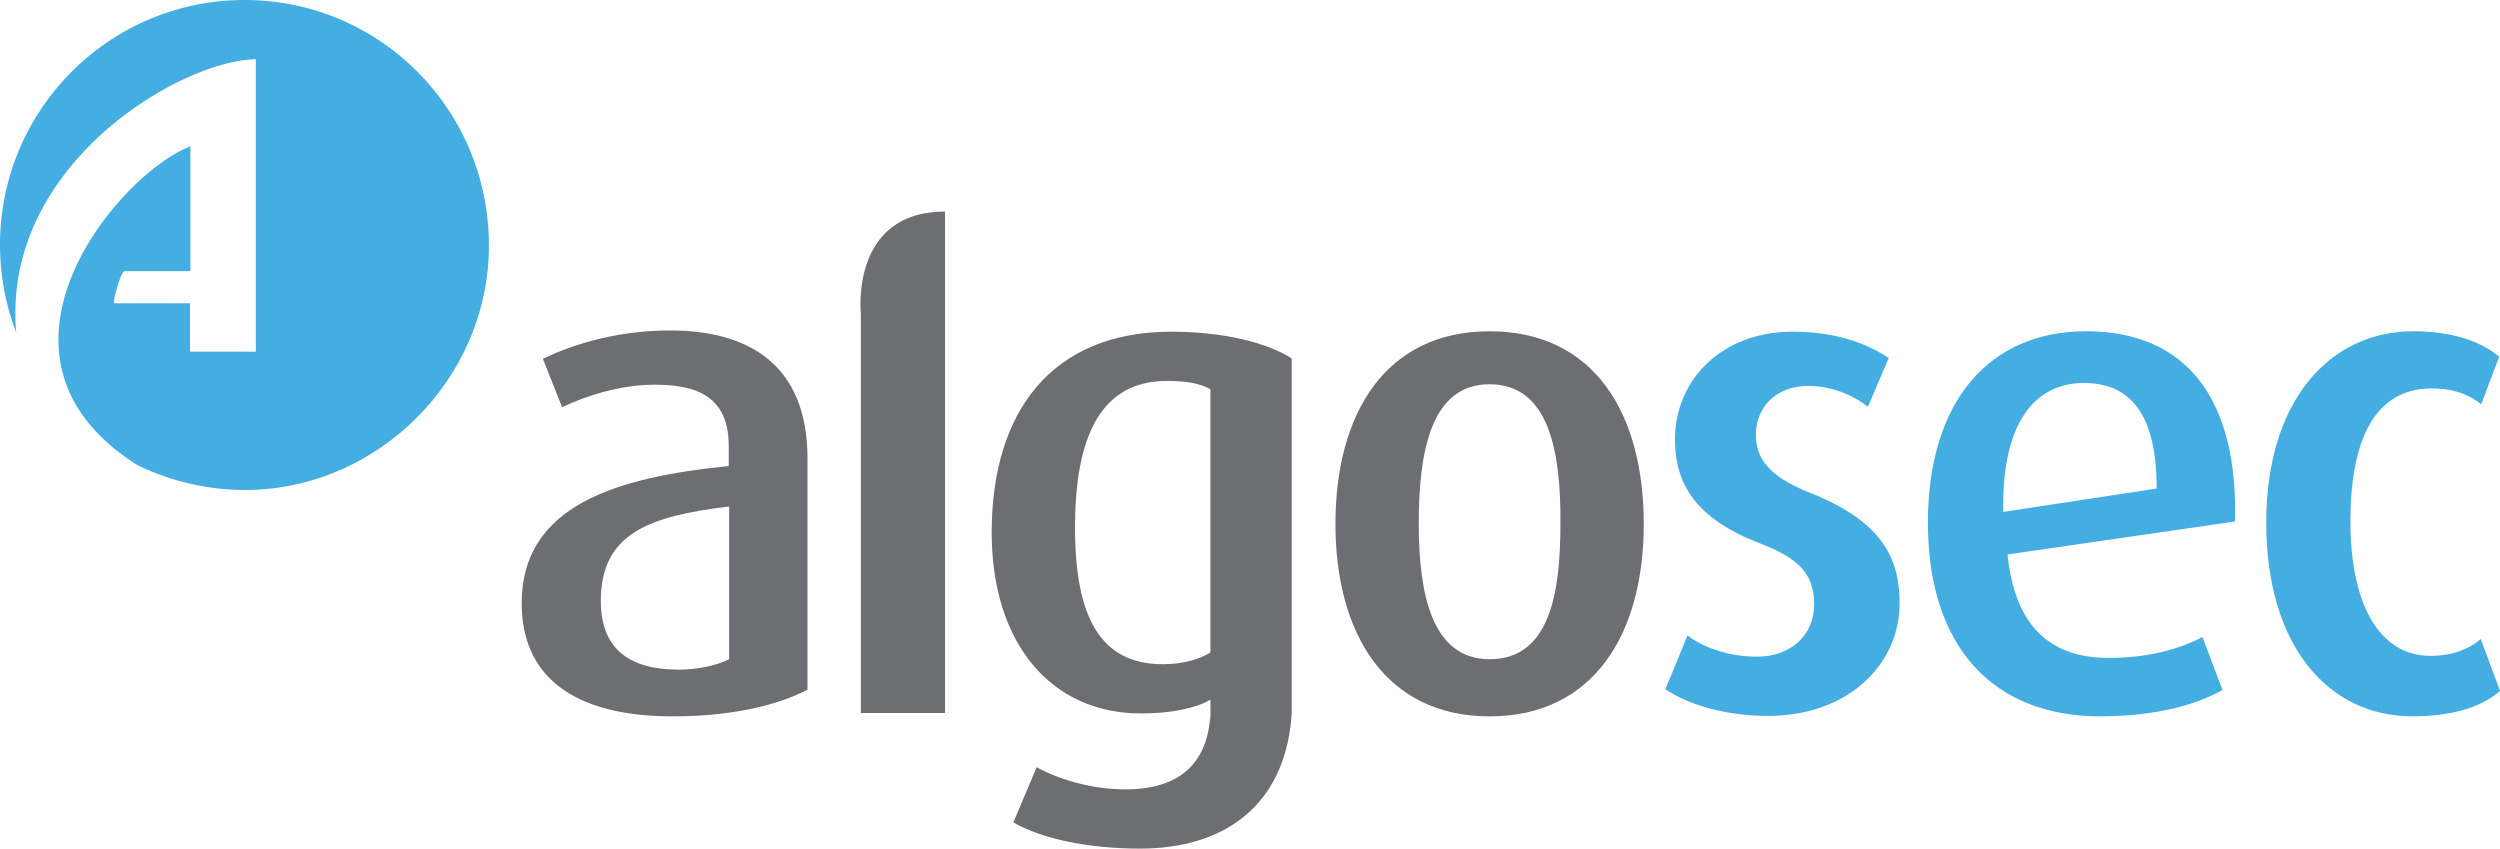 <svg data-bbox="0 0 129.627 44.001" xmlns="http://www.w3.org/2000/svg" viewBox="0 0 129.627 44.001" data-type="color" aria-hidden="true">
  <path fill="#44ADE2" d="M91.668 37.12c-2.247 0-4.17-.605-5.315-1.383l1.146-2.791c.713.562 2.03 1.103 3.608 1.103 1.771 0 2.96-1.146 2.96-2.704 0-1.644-.865-2.423-2.83-3.18-3.63-1.384-4.387-3.396-4.387-5.386 0-3.072 2.42-5.581 6.093-5.581 2.139 0 3.737.54 4.99 1.362l-1.08 2.531c-.561-.454-1.706-1.081-3.067-1.081-1.794 0-2.744 1.19-2.744 2.53 0 1.58 1.188 2.359 2.852 3.03 3.737 1.492 4.601 3.417 4.601 5.689.022 3.136-2.614 5.862-6.827 5.862Zm24.219-10.08c.173-6.468-2.614-9.864-7.713-9.864-5.034 0-8.21 3.634-8.21 9.93 0 6.51 3.457 10.036 8.923 10.036 2.917 0 4.991-.605 6.352-1.362l-1.037-2.748c-1.037.541-2.636 1.082-4.861 1.082-3.176 0-4.883-1.795-5.25-5.365zm-7.843-7.182c2.399 0 3.781 1.58 3.781 5.473l-7.95 1.212c-.108-4.608 1.642-6.685 4.169-6.685m17.046 17.284c2.312 0 3.738-.605 4.537-1.319l-.993-2.682c-.605.497-1.426.865-2.615.865-2.678 0-4.148-2.726-4.148-6.966 0-4.218 1.253-6.9 4.213-6.9 1.253 0 2.031.389 2.571.822l.929-2.466c-.713-.606-2.095-1.32-4.45-1.32-4.278 0-7.627 3.526-7.627 9.93 0 6.36 3.198 10.036 7.583 10.036" data-color="1"/>
  <path fill="#44ADE2" d="M12.682 0C5.682 0 0 5.69 0 12.698c0 1.6.302 3.137.843 4.543C.065 8.61 9.312 3.137 13.265 3.07v15.165H9.852v-2.51H5.92c-.108 0 .345-1.665.54-1.665h3.413V7.593C6.201 8.956-1.858 18.453 7.13 24.12a12.8 12.8 0 0 0 6.092 1.276c6.503-.28 11.883-5.689 12.12-12.2C25.602 5.927 19.833 0 12.682 0" clip-rule="evenodd" fill-rule="evenodd" data-color="1"/>
  <path fill="#6d6e71" d="M34.891 37.144c-5.25 0-7.842-2.142-7.842-5.863 0-5.061 4.883-6.532 10.737-7.117v-1.038c0-2.51-1.577-3.18-3.824-3.18-1.858 0-3.63.606-4.818 1.168l-.993-2.51c1.253-.605 3.564-1.47 6.61-1.47 3.954 0 7.109 1.687 7.109 6.641v11.984c-1.556.822-3.976 1.385-6.979 1.385m2.895-10.881c-4.105.497-6.632 1.384-6.632 4.889 0 2.509 1.49 3.569 4.04 3.569.994 0 1.966-.216 2.614-.54v-7.918zM49 10.969c-4.947 0-4.364 5.3-4.364 5.3V36.97H49zm28.237 26.175c-5.38 0-7.993-4.283-7.993-9.973 0-5.754 2.614-9.994 7.993-9.994 5.423 0 7.994 4.262 7.994 9.994 0 5.69-2.593 9.973-7.994 9.973m0-17.22c-3.068 0-3.673 3.548-3.673 7.226 0 3.634.67 7.03 3.673 7.03 3.111 0 3.673-3.396 3.673-7.03.022-3.678-.562-7.226-3.673-7.226m-10.262 16.7v-18.04c-1.21-.78-3.435-1.385-6.244-1.385-6.2 0-9.311 4.153-9.311 10.405 0 5.819 3.132 9.388 7.734 9.388 1.642 0 2.852-.28 3.608-.713v.692s0 .303-.021.346c-.217 2.185-1.491 3.612-4.386 3.612-1.793 0-3.5-.54-4.602-1.146l-1.21 2.855c1.383.822 3.824 1.363 6.568 1.363 4.429 0 7.432-2.271 7.842-6.706 0-.043 0-.173.022-.303zm-4.213-2.79c-.605.368-1.469.606-2.463.606-3.219 0-4.558-2.401-4.558-7.074 0-4.824 1.382-7.615 4.774-7.615.93 0 1.685.109 2.247.433z" data-color="2"/>
</svg>
